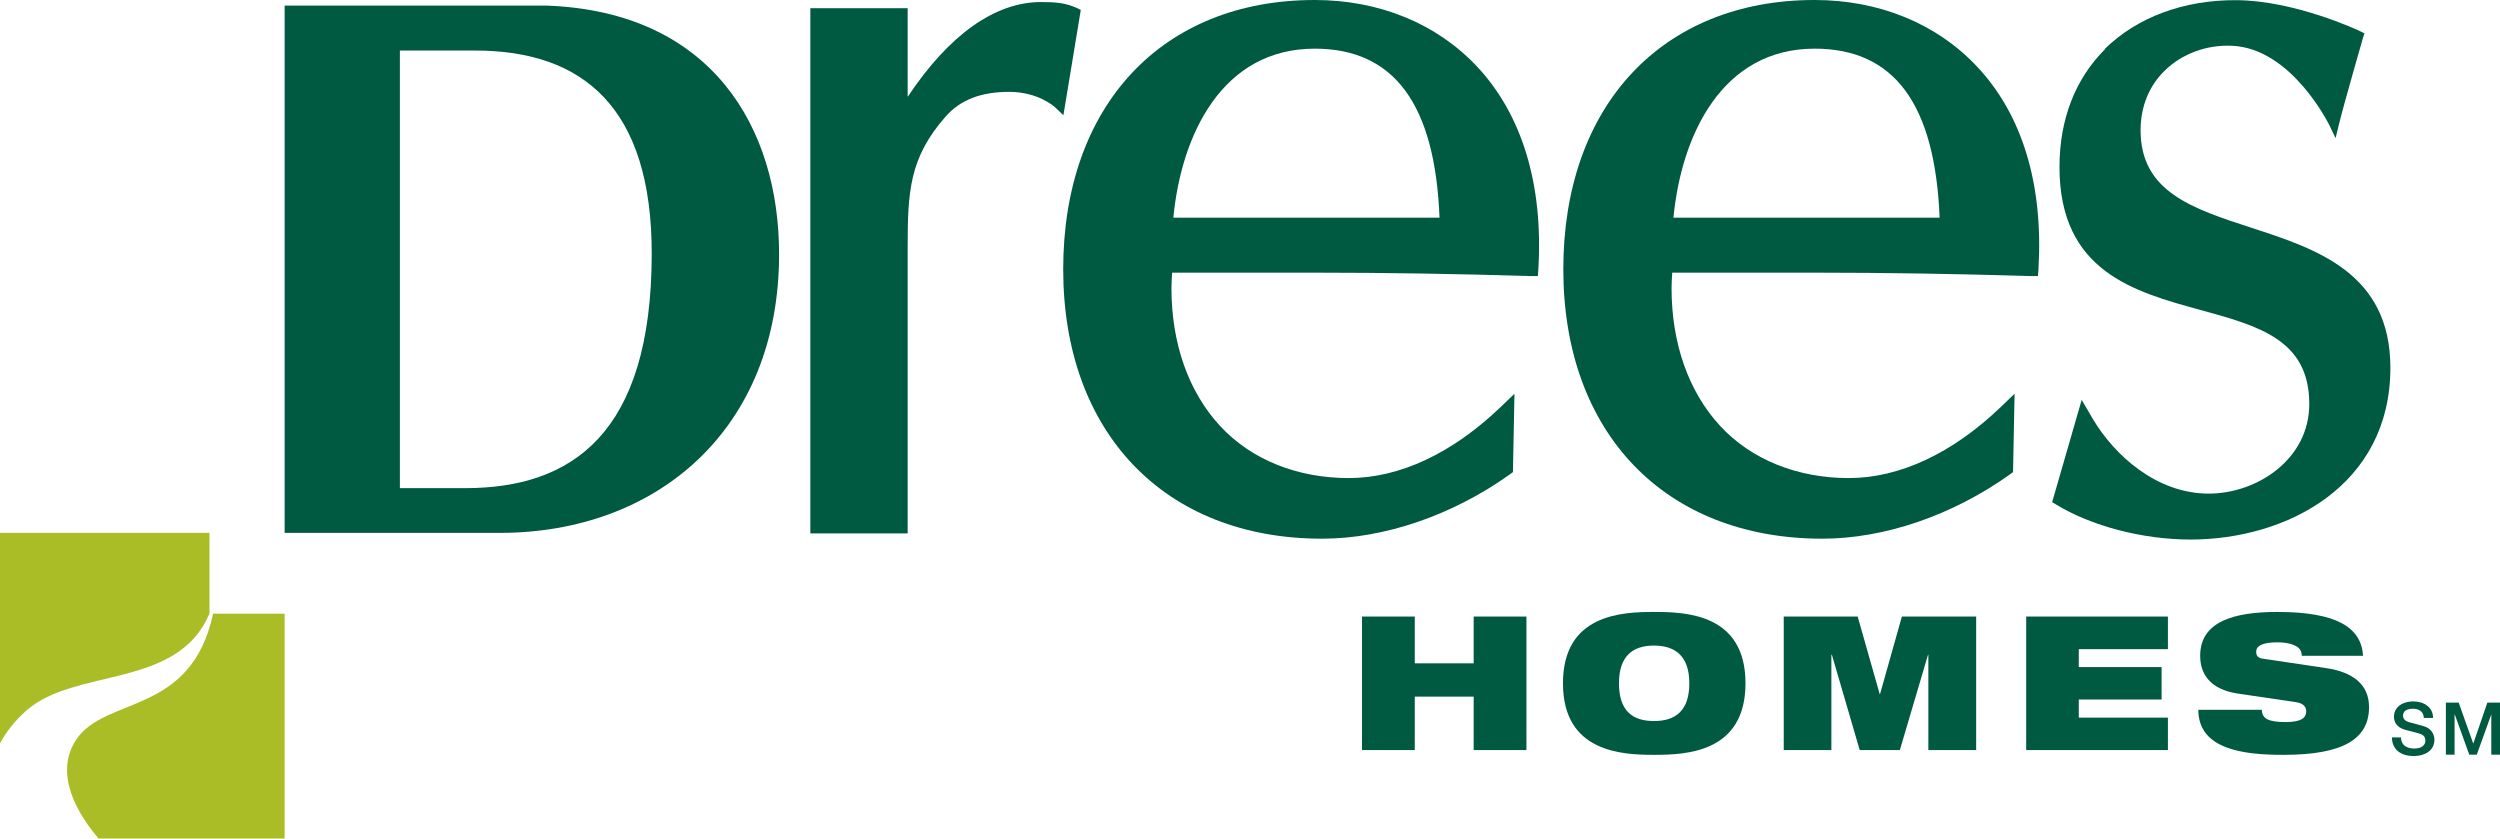 <?xml version="1.0" encoding="UTF-8"?>
<svg id="Layer_1" data-name="Layer 1" xmlns="http://www.w3.org/2000/svg" xmlns:xlink="http://www.w3.org/1999/xlink" viewBox="0 0 146.42 49.11">
  <defs>
    <style>
      .cls-1 {
        fill: none;
      }

      .cls-2 {
        clip-path: url(#clippath);
      }

      .cls-3 {
        fill: #005941;
      }

      .cls-4 {
        fill: #abbd26;
      }

      .cls-5 {
        clip-path: url(#clippath-1);
      }
    </style>
    <clipPath id="clippath">
      <rect class="cls-1" width="146.42" height="49.11"/>
    </clipPath>
    <clipPath id="clippath-1">
      <rect class="cls-1" y="0" width="146.42" height="49.11"/>
    </clipPath>
  </defs>
  <g id="Drees_Homes" data-name="Drees Homes">
    <g class="cls-2">
      <polygon class="cls-3" points="86.31 40.8 82.86 40.8 82.86 43.93 79.77 43.93 79.77 36.11 82.86 36.11 82.86 38.85 86.31 38.85 86.31 36.11 89.4 36.11 89.4 43.93 86.31 43.93 86.31 40.8"/>
      <g class="cls-5">
        <path class="cls-3" d="m91.54,40.02c0,4.05,3.47,4.19,5.34,4.19s5.35-.13,5.35-4.19-3.47-4.18-5.35-4.18-5.34.13-5.34,4.18m3.28,0c0-1.59.8-2.21,2.05-2.21s2.07.62,2.07,2.21-.79,2.21-2.07,2.21-2.05-.62-2.05-2.21"/>
        <polygon class="cls-3" points="104.47 36.11 108.8 36.11 110.09 40.65 110.11 40.65 111.39 36.11 115.74 36.11 115.74 43.93 112.94 43.93 112.94 38.35 112.92 38.35 111.27 43.93 108.92 43.93 107.29 38.35 107.26 38.35 107.26 43.93 104.47 43.93 104.47 36.11"/>
        <polygon class="cls-3" points="118.67 36.11 126.97 36.11 126.97 38.02 121.75 38.02 121.75 39.07 126.6 39.07 126.6 40.97 121.75 40.97 121.75 42.03 126.97 42.03 126.97 43.93 118.67 43.93 118.67 36.11"/>
        <path class="cls-3" d="m131,40.61c-1.51-.24-2.14-1.1-2.14-2.2,0-2.02,1.99-2.57,4.52-2.57,3.48,0,4.92.91,5.02,2.57h-3.59c0-.33-.18-.52-.47-.63-.27-.12-.62-.16-.96-.16-.92,0-1.24.23-1.24.55,0,.22.09.37.4.41l3.7.55c1.55.23,2.51.95,2.51,2.28,0,1.9-1.56,2.8-5.02,2.8-2.38,0-4.97-.33-4.98-2.64h3.72c.01.27.11.45.33.56.23.11.57.16,1.05.16.96,0,1.22-.26,1.22-.63,0-.23-.14-.46-.56-.53l-3.52-.52Z"/>
        <path class="cls-4" d="m0,31.21v12.33c.36-.67.85-1.31,1.55-1.93,2.86-2.52,8.89-1.25,10.72-5.69v-4.71H0Z"/>
        <path class="cls-4" d="m12.48,35.94c-1.28,5.98-6.29,4.81-8.01,7.37-1.37,2.05.15,4.45,1.3,5.8h10.9v-13.17h-4.19"/>
        <path class="cls-3" d="m16.67.33v30.88h12.6c9.22,0,16.36-6.08,16.36-16.32,0-7.43-3.95-14.19-13.57-14.56h-15.39Zm6.75,2.63h4.41c6.34,0,10.34,3.36,10.34,11.88,0,10.62-4.72,13.75-10.93,13.75h-3.82V2.96Z"/>
        <path class="cls-3" d="m53.16,5.64V.48h-5.7v30.76h5.7V14.51c0-3.29.1-5.27,2.22-7.68.86-.98,2.07-1.45,3.72-1.45,1.73,0,2.67.89,2.68.89l.5.48.11-.66.91-5.51-.25-.12c-.65-.29-1.23-.34-2.08-.34-2.7,0-5.39,1.92-7.8,5.54"/>
        <path class="cls-3" d="m77,2.85c4.65,0,7.05,3.25,7.31,9.9h-15.59c.47-4.88,2.87-9.9,8.28-9.9m-14.73,12.92c0,9.58,5.95,15.78,15.16,15.78,3.64,0,7.64-1.37,10.99-3.76l.19-.14.09-4.59-.81.78c-2.83,2.71-5.91,4.16-8.9,4.16s-5.69-1.06-7.53-3.05c-1.86-2.01-2.85-4.85-2.85-8.07,0-.3.02-.61.04-.91h8.34c4.18,0,8.42.07,12.64.2h.44s.03-.43.03-.43c.29-4.94-.96-9.04-3.6-11.85C84.14,1.38,80.78,0,77,0,68.04,0,62.27,6.2,62.27,15.77"/>
        <path class="cls-3" d="m106.28,2.85c4.67,0,7.05,3.25,7.32,9.9h-15.59c.47-4.88,2.87-9.9,8.27-9.9m-14.72,12.92c0,9.58,5.95,15.78,15.17,15.78,3.64,0,7.63-1.37,10.98-3.76l.19-.14.09-4.59-.81.78c-2.83,2.71-5.92,4.16-8.9,4.16s-5.69-1.06-7.53-3.05c-1.86-2.01-2.85-4.85-2.85-8.07,0-.3.02-.61.04-.91h8.33c4.18,0,8.44.07,12.64.2h.45s.03-.43.03-.43c.29-4.94-.95-9.04-3.61-11.85C113.43,1.38,110.05,0,106.28,0,97.34,0,91.56,6.2,91.56,15.77"/>
        <path class="cls-3" d="m123.29,2.88c-1.75,1.74-2.67,4.12-2.67,6.9,0,6.12,4.38,7.31,8.24,8.37,3.42.94,6.39,1.74,6.39,5.51,0,3.24-3.06,5.25-5.89,5.25-3.06,0-5.52-2.25-6.78-4.36l-.66-1.13-1.73,5.99.2.12c2.08,1.28,5.11,2.07,7.9,2.07,5.64,0,11.71-3.16,11.71-10.06,0-5.55-4.33-6.96-8.14-8.2-3.47-1.13-6.49-2.11-6.49-5.71,0-1.38.49-2.6,1.43-3.51,1-.97,2.42-1.5,3.89-1.44,3.51.12,5.71,4.6,5.74,4.66l.36.75.2-.82c.37-1.49,1.41-5.04,1.41-5.07l.08-.25-.23-.11c-.15-.08-3.86-1.81-7.27-1.83-3.08-.02-5.82,1-7.71,2.86"/>
        <path class="cls-3" d="m140.62,43.18c0,.47.35.66.78.66.47,0,.65-.23.65-.46s-.13-.33-.25-.38c-.22-.08-.49-.14-.91-.25-.52-.14-.68-.46-.68-.77,0-.61.56-.9,1.12-.9.64,0,1.17.34,1.17.97h-.54c-.02-.39-.29-.54-.66-.54-.25,0-.56.09-.56.4,0,.21.15.33.36.39.05.01.72.19.88.24.4.12.6.46.6.78,0,.68-.61.96-1.22.96-.7,0-1.26-.34-1.27-1.09h.53Z"/>
        <polygon class="cls-3" points="143.25 41.15 144 41.15 144.85 43.54 144.86 43.54 145.68 41.15 146.42 41.15 146.42 44.2 145.91 44.2 145.91 41.84 145.91 41.84 145.06 44.2 144.62 44.2 143.77 41.84 143.76 41.84 143.76 44.2 143.25 44.2 143.25 41.15"/>
      </g>
    </g>
  </g>
</svg>